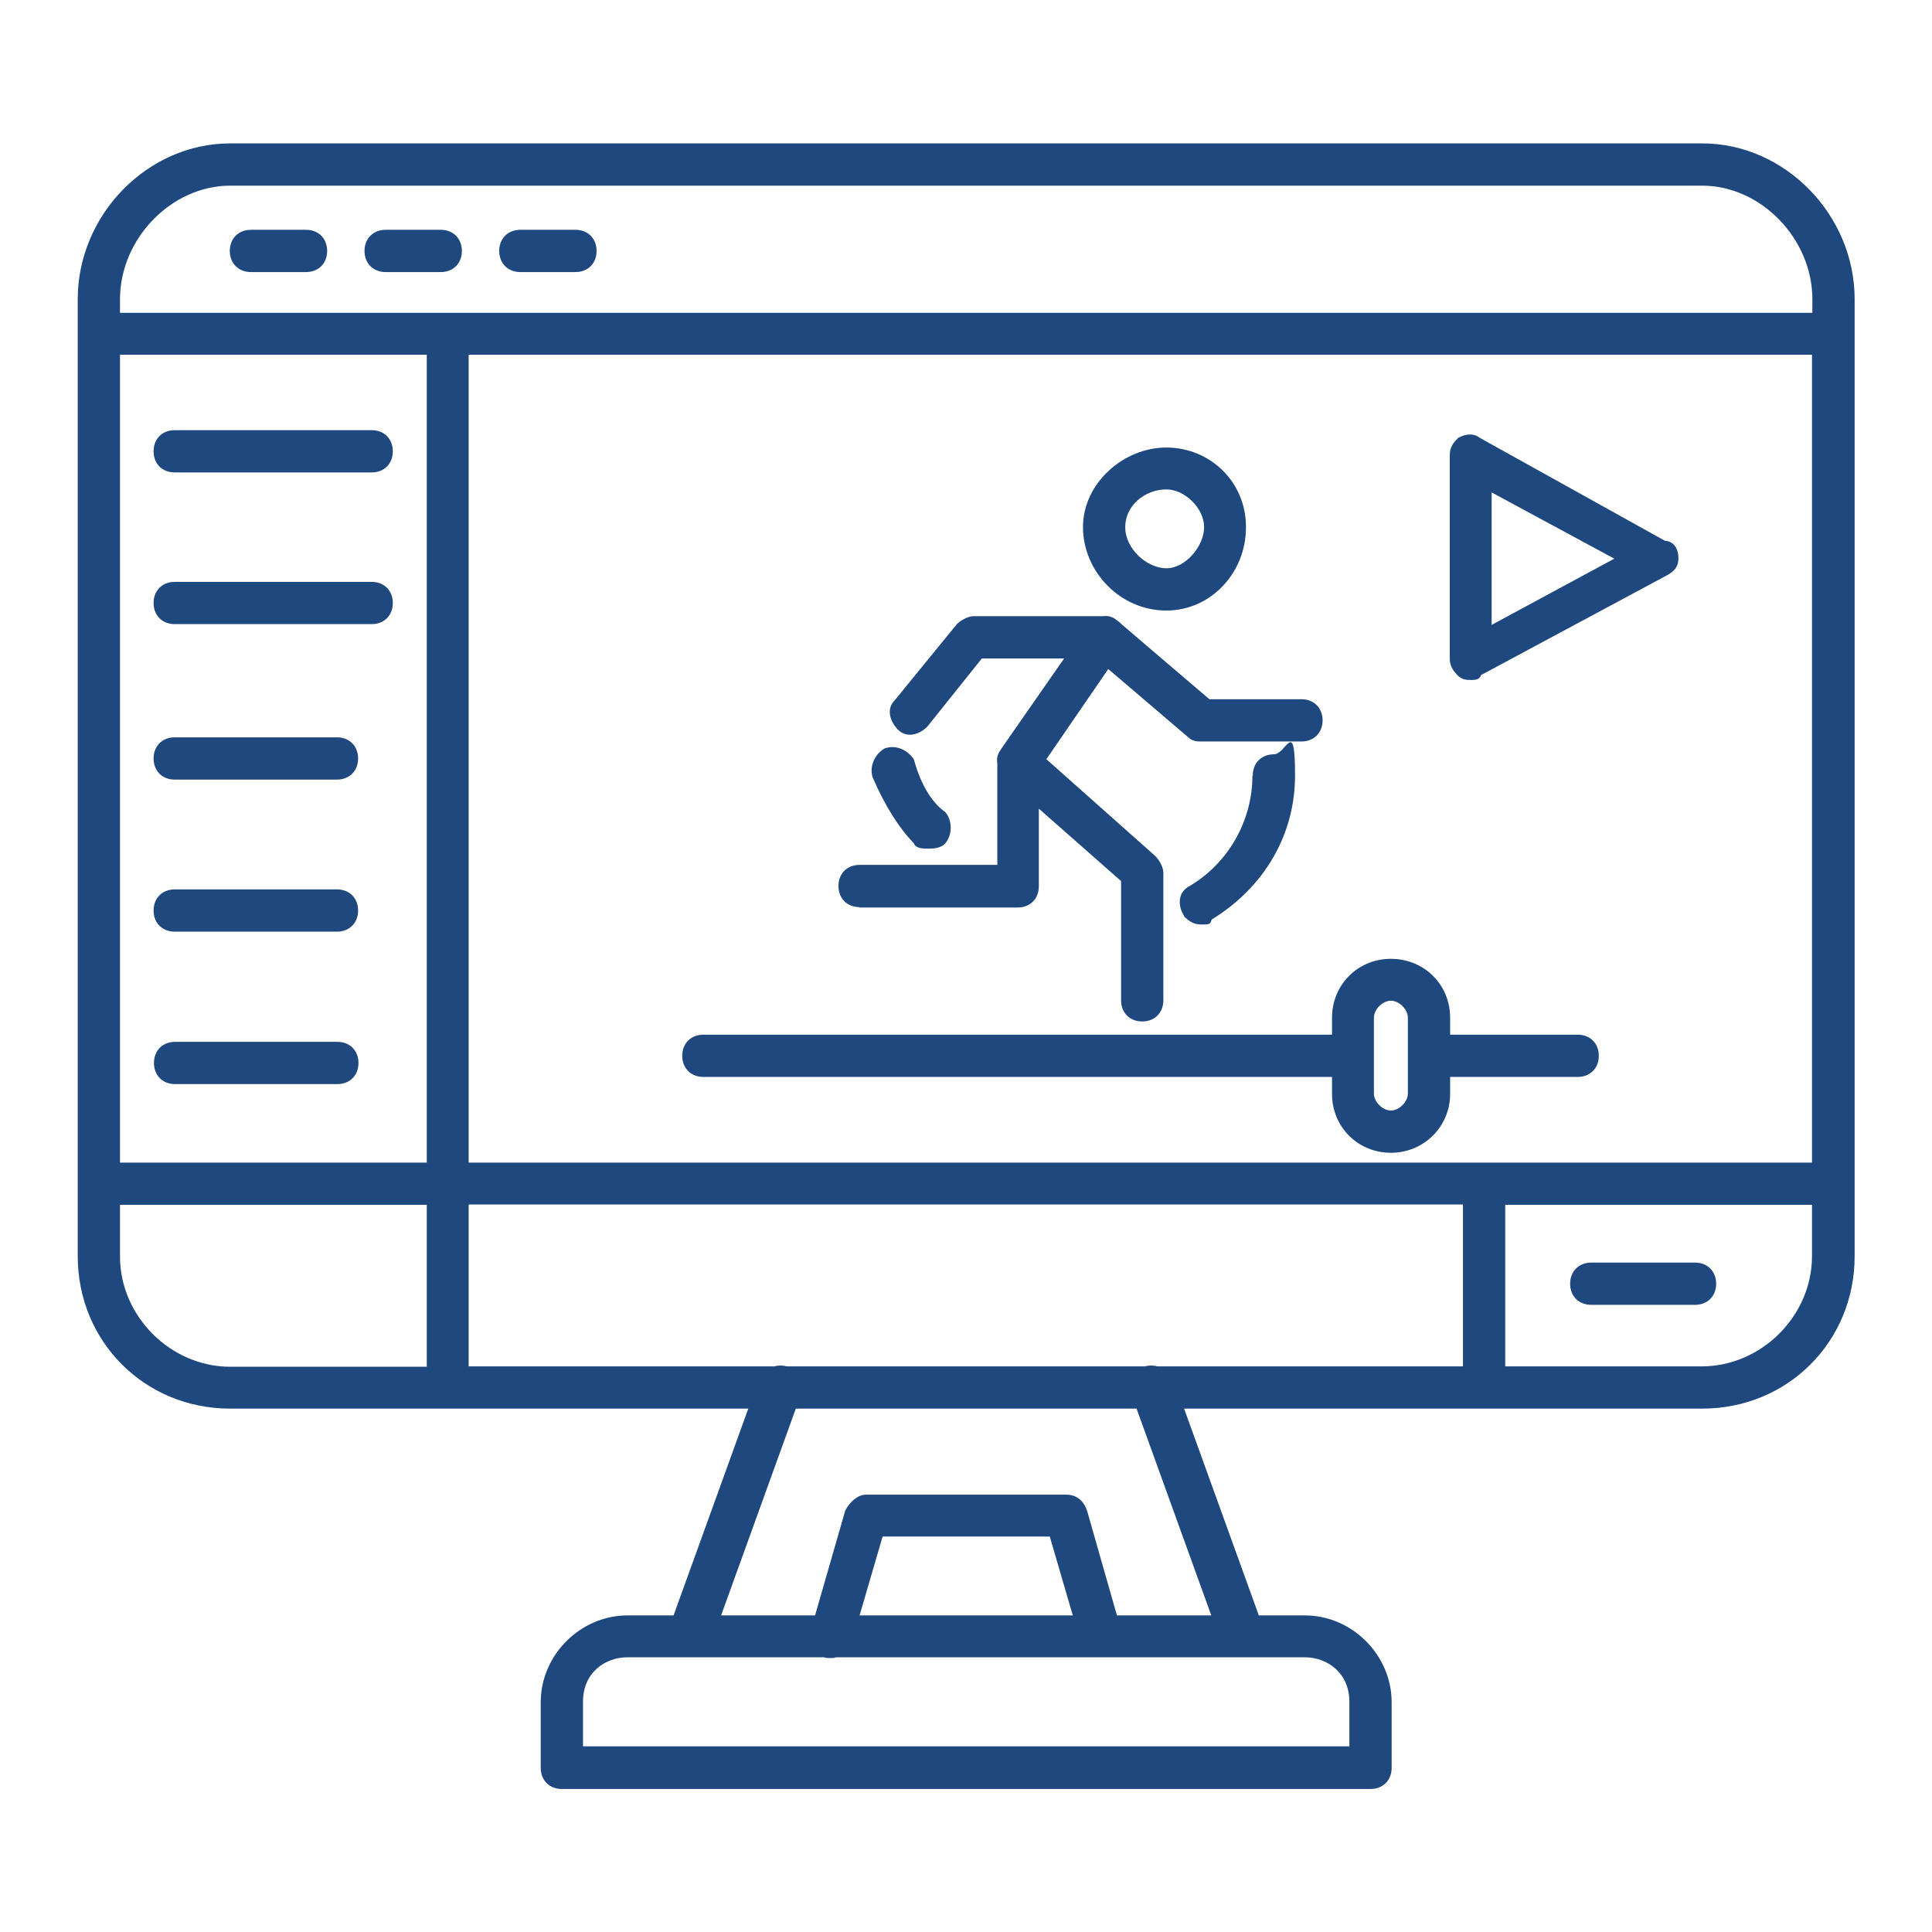 <?xml version="1.0" encoding="UTF-8"?>
<svg xmlns="http://www.w3.org/2000/svg" version="1.1" viewBox="0 0 512 512">
  <!-- Generator: Adobe Illustrator 29.3.1, SVG Export Plug-In . SVG Version: 2.1.0 Build 151)  -->
  <defs>
    <style>
      .st0 {
        fill: #1f487e;
      }
    </style>
  </defs>
  <g id="Layer_1" image-rendering="optimizeQuality" shape-rendering="geometricPrecision" text-rendering="geometricPrecision">
    <g>
      <path class="st0" d="M451,38H61c-21.9,0-40.4,18.9-40.4,41.3v253.6c0,22.6,17.7,40.4,40.4,40.4h137.3l-19.8,54.8h-12.2c-12.5,0-23,10.5-23,23v17.4c0,3.3,2.3,5.6,5.6,5.6h214.3c3.3,0,5.6-2.3,5.6-5.6v-17.4c0-12.5-10.5-23-23-23h-12.2l-19.8-54.8h137.3c22.6,0,40.4-17.7,40.4-40.4V79.3c0-22.4-18.5-41.3-40.4-41.3ZM154.5,451c0-7.8,5.9-11.8,11.8-11.8h52.1c.5.2,1,.2,1.6.2s1,0,1.5-.2h124.3c5.9,0,11.8,4.1,11.8,11.8v11.8h-203.1v-11.8ZM227.8,428.1l6.1-20.9h44.3l6.1,20.9h-56.4ZM296,428.1l-7.9-27.7c-1.3-3.8-4-4.3-5.5-4.3h-53.1c-2.3,0-4.4,2.1-5.5,4.2l-8,27.8h-24.9l19.8-54.8h90.3l19.8,54.8h-24.9ZM303.5,362.1h-95c-1.1-.3-2.2-.3-3.3,0h-81v-42.9h263.5v42.9h-81c-1-.3-2.2-.3-3.3,0ZM31.8,319.3h81.3v42.9h-52.1c-15.8,0-29.2-13.4-29.2-29.2v-13.6ZM480.2,82.9H31.8v-3.6c0-16.1,13.7-30.1,29.2-30.1h390.1c15.6,0,29.2,14.1,29.2,30.1v3.6ZM113.1,94v214.1H31.8V94h81.3ZM124.2,308.1V94h356v214.1H124.2ZM398.9,319.3h81.3v13.6c0,15.8-13.4,29.2-29.2,29.2h-52.1v-42.9Z"/>
      <path class="st0" d="M454.8,340.2c0-3.3-2.3-5.6-5.6-5.6h-27.5c-3.3,0-5.6,2.3-5.6,5.6s2.3,5.6,5.6,5.6h27.5c3.3,0,5.6-2.3,5.6-5.6Z"/>
      <path class="st0" d="M46.3,125.2h52.2c3.3,0,5.6-2.3,5.6-5.6s-2.3-5.6-5.6-5.6h-52.2c-3.3,0-5.6,2.3-5.6,5.6s2.3,5.6,5.6,5.6Z"/>
      <path class="st0" d="M46.3,165.4h52.2c3.3,0,5.6-2.3,5.6-5.6s-2.3-5.6-5.6-5.6h-52.2c-3.3,0-5.6,2.3-5.6,5.6s2.3,5.6,5.6,5.6Z"/>
      <path class="st0" d="M46.3,206.6h43c3.3,0,5.6-2.3,5.6-5.6s-2.3-5.6-5.6-5.6h-43c-3.3,0-5.6,2.3-5.6,5.6s2.3,5.6,5.6,5.6Z"/>
      <path class="st0" d="M46.3,246.9h43c3.3,0,5.6-2.3,5.6-5.6s-2.3-5.6-5.6-5.6h-43c-3.3,0-5.6,2.3-5.6,5.6s2.3,5.6,5.6,5.6Z"/>
      <path class="st0" d="M89.4,276.1h-43c-3.3,0-5.6,2.3-5.6,5.6s2.3,5.6,5.6,5.6h43c3.3,0,5.6-2.3,5.6-5.6s-2.3-5.6-5.6-5.6Z"/>
      <path class="st0" d="M227.6,240.5h42.1c3.3,0,5.6-2.3,5.6-5.6v-20.6l21.8,19.2v31.6c0,3.3,2.3,5.6,5.6,5.6s5.6-2.3,5.6-5.6v-33.9c0-1.3-1.1-3.4-2.2-4.4l-28.8-25.6,16.4-23.9,21.1,18c1.2,1.2,2.5,1.2,3.5,1.2h26.6c3.3,0,5.6-2.3,5.6-5.6s-2.3-5.6-5.6-5.6h-24.4l-23.2-19.8c-.4-.4-.8-.8-1.3-1.1-1.1-1-2.5-1.3-3.8-1.1h-34.3c-1.3,0-3.4,1.1-4.4,2.2l-16.4,20.1c-1.1,1.1-1.5,2.5-1.2,4.1.3,1.3,1,2.6,2.1,3.7,2.3,2.3,5.7,1.3,7.8-.9l14.4-18h21.8l-16.7,24c0,0,0,.1-.1.2,0,0-.1.2-.2.2,0,0,0,0,0,.1-.7,1-.9,2.1-.7,3.3v26.9h-36.5c-3.3,0-5.6,2.3-5.6,5.6s2.3,5.6,5.6,5.6Z"/>
      <path class="st0" d="M309.1,161.8c11.7,0,21.1-9.9,21.1-22.1s-9.7-21.1-21.1-21.1-22.1,9.5-22.1,21.1,9.7,22.1,22.1,22.1ZM309.1,129.7c4.9,0,10,5,10,10s-4.9,10.9-10,10.9-10.9-5.1-10.9-10.9,5.3-10,10.9-10Z"/>
      <path class="st0" d="M331.9,205.6c0,12-6.5,23.3-16.8,29.3-1.1.6-2,1.6-2.3,2.9-.4,1.6,0,3.4,1,4.9v.2c1.1.9,2.2,2.1,4.5,2.1s2.4,0,2.8-1.3c14-8.6,22.1-22.5,22.1-38.2s-2.3-5.6-5.6-5.6-5.6,2.3-5.6,5.6Z"/>
      <path class="st0" d="M242.2,223.5c.4,1.4,2.7,1.4,3.7,1.4s3.2,0,4.4-1.2c2.2-2.2,2.2-6.5,0-8.7h-.1c-3.5-2.7-6.1-7.1-7.9-13.3v-.2c-1.3-2.4-4.6-4.3-7.7-3.2h-.1c-2.4,1.3-4.3,4.6-3.2,7.8,3.2,7.4,6.9,13.3,11,17.5Z"/>
      <path class="st0" d="M418.1,274.2h-33.8v-4.5c0-8.8-6.9-15.6-15.7-15.6s-15.6,6.9-15.6,15.6v4.5h-166.6c-3.3,0-5.6,2.3-5.6,5.6s2.3,5.6,5.6,5.6h166.6v4.5c0,8.8,6.9,15.6,15.6,15.6s15.7-6.9,15.7-15.6v-4.5h33.8c3.3,0,5.6-2.3,5.6-5.6s-2.3-5.6-5.6-5.6ZM364.1,269.7c0-2.2,2.3-4.5,4.5-4.5s4.5,2.3,4.5,4.5v20.1c0,2.2-2.3,4.5-4.5,4.5s-4.5-2.3-4.5-4.5v-20.1Z"/>
      <path class="st0" d="M441.2,143.3l-49.1-27.3c-1.3-1.1-3.4-1.2-5.6,0h-.1c0,0-.1.2-.1.2-.9.9-2.1,2.1-2.1,4.4v54c0,2.2,1.2,3.4,2.1,4.4,1.2,1.2,2.5,1.2,3.5,1.2s2.3,0,2.7-1.3l49-26.3c1.7-.9,3.3-2,3.3-4.6s-1.2-4.5-3.5-4.7ZM427.9,148l-32.6,17.6v-35.1l32.6,17.6Z"/>
      <path class="st0" d="M81.1,60.9h-14.6c-3.3,0-5.6,2.3-5.6,5.6s2.3,5.6,5.6,5.6h14.6c3.3,0,5.6-2.3,5.6-5.6s-2.3-5.6-5.6-5.6Z"/>
      <path class="st0" d="M116.8,60.9h-14.6c-3.3,0-5.6,2.3-5.6,5.6s2.3,5.6,5.6,5.6h14.6c3.3,0,5.6-2.3,5.6-5.6s-2.3-5.6-5.6-5.6Z"/>
      <path class="st0" d="M152.5,60.9h-14.6c-3.3,0-5.6,2.3-5.6,5.6s2.3,5.6,5.6,5.6h14.6c3.3,0,5.6-2.3,5.6-5.6s-2.3-5.6-5.6-5.6Z"/>
    </g>
  </g>
</svg>
